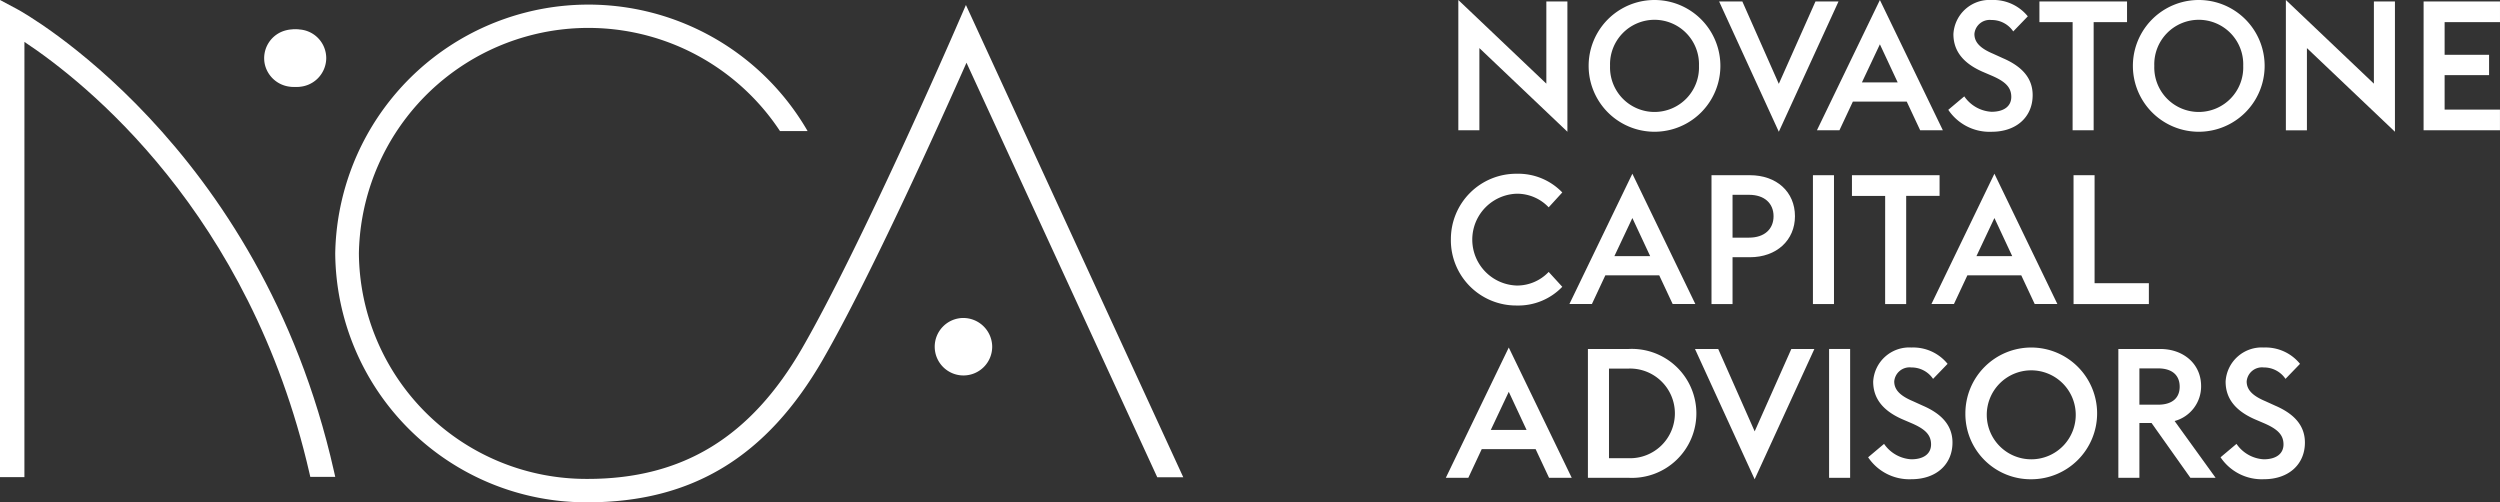 <svg xmlns="http://www.w3.org/2000/svg" width="262.5" height="52.739" viewBox="0 0 262.5 52.739">
  <rect x="0" y="0" width="262.5" height="52.739" fill="#333333" stroke="none"/>
  <g id="nca-footer" transform="translate(-623.929 -4283)">
    <path id="Path_7384" data-name="Path 7384" d="M236.292,0V13.681h2.21V5.049l9.242,8.784V.153h-2.211V8.784Z" transform="translate(540.762 4283)" fill="#fff"/>
    <path id="Path_7385" data-name="Path 7385" d="M268.989,6.917a4.671,4.671,0,1,0-9.336,0,4.671,4.671,0,1,0,9.336,0m-11.585,0a6.916,6.916,0,1,1,13.833,0,6.916,6.916,0,1,1-13.833,0" transform="translate(533.332 4283)" fill="#fff"/>
    <path id="Path_7386" data-name="Path 7386" d="M278.546.236h2.439l3.829,8.651L288.664.236h2.42l-6.269,13.681Z" transform="translate(525.89 4282.917)" fill="#fff"/>
    <path id="Path_7387" data-name="Path 7387" d="M299.119,8.651h3.754l-1.868-4ZM301.006,0l6.612,13.681h-2.382l-1.41-3.011h-5.659l-1.41,3.011h-2.363Z" transform="translate(520.312 4283)" fill="#fff"/>
    <path id="Path_7388" data-name="Path 7388" d="M315.683,11.528l1.677-1.41a3.722,3.722,0,0,0,2.858,1.619c1.315,0,2.077-.59,2.077-1.562,0-1.01-.629-1.6-1.962-2.191l-1.067-.457c-2.039-.9-3.048-2.192-3.048-3.945A3.792,3.792,0,0,1,320.237,0a4.648,4.648,0,0,1,3.792,1.715L322.5,3.3a2.723,2.723,0,0,0-2.286-1.2,1.615,1.615,0,0,0-1.791,1.467c0,.876.61,1.505,1.963,2.076l1.048.476c1.848.8,3.105,1.982,3.105,3.868,0,2.287-1.7,3.849-4.306,3.849a5.21,5.21,0,0,1-4.554-2.306" transform="translate(512.819 4283)" fill="#fff"/>
    <path id="Path_7389" data-name="Path 7389" d="M333.931,2.408h-3.487V.236h9.2V2.408h-3.506V13.764h-2.21Z" transform="translate(507.624 4282.917)" fill="#fff"/>
    <path id="Path_7390" data-name="Path 7390" d="M357.173,6.917a4.671,4.671,0,1,0-9.336,0,4.671,4.671,0,1,0,9.336,0m-11.585,0a6.917,6.917,0,1,1,13.834,0,6.917,6.917,0,0,1-13.834,0" transform="translate(502.294 4283)" fill="#fff"/>
    <path id="Path_7391" data-name="Path 7391" d="M372.586,5.05v8.632h-2.21V0l9.242,8.784V.153h2.21V13.834Z" transform="translate(493.57 4283)" fill="#fff"/>
    <path id="Path_7392" data-name="Path 7392" d="M392.693.236h8.021V2.408H394.9v3.43h4.668V7.972H394.9v3.62h5.812v2.172h-8.021Z" transform="translate(485.714 4282.917)" fill="#fff"/>
    <path id="Path_7393" data-name="Path 7393" d="M235.087,35.07A6.856,6.856,0,0,1,242,28.153a6.407,6.407,0,0,1,4.783,1.963l-1.429,1.562A4.574,4.574,0,0,0,242,30.249a4.823,4.823,0,0,0,0,9.641,4.571,4.571,0,0,0,3.354-1.429l1.429,1.562A6.4,6.4,0,0,1,242,41.987a6.856,6.856,0,0,1-6.916-6.916" transform="translate(541.186 4273.091)" fill="#fff"/>
    <path id="Path_7394" data-name="Path 7394" d="M259.012,36.8h3.754l-1.868-4Zm1.886-8.651,6.612,13.681h-2.381l-1.41-3.01H258.06l-1.409,3.01h-2.363Z" transform="translate(534.429 4273.091)" fill="#fff"/>
    <path id="Path_7395" data-name="Path 7395" d="M281.255,34.944c1.619,0,2.572-.9,2.572-2.249s-.953-2.248-2.572-2.248h-1.734v4.5Zm-3.944-6.555h4.039c2.8,0,4.725,1.753,4.725,4.306,0,2.515-1.924,4.306-4.725,4.306h-1.829v4.916h-2.21Z" transform="translate(526.325 4273.008)" fill="#fff"/>
    <rect id="Rectangle_6539" data-name="Rectangle 6539" width="2.21" height="13.528" transform="translate(814.287 4301.397)" fill="#fff"/>
    <path id="Path_7396" data-name="Path 7396" d="M303.556,30.562h-3.487V28.389h9.2v2.172h-3.506V41.918h-2.21Z" transform="translate(518.315 4273.008)" fill="#fff"/>
    <path id="Path_7397" data-name="Path 7397" d="M317.674,36.8h3.754l-1.868-4Zm1.886-8.651,6.612,13.681h-2.382l-1.41-3.01h-5.659l-1.41,3.01h-2.363Z" transform="translate(513.782 4273.091)" fill="#fff"/>
    <path id="Path_7398" data-name="Path 7398" d="M335.972,28.389h2.21V39.726h5.7v2.191h-7.907Z" transform="translate(505.678 4273.008)" fill="#fff"/>
    <path id="Path_7399" data-name="Path 7399" d="M238.988,64.958h3.754l-1.868-4Zm1.886-8.651,6.612,13.681h-2.382l-1.41-3.01h-5.659l-1.409,3.01h-2.363Z" transform="translate(541.476 4263.182)" fill="#fff"/>
    <path id="Path_7400" data-name="Path 7400" d="M261.574,68.013a4.708,4.708,0,1,0,0-9.412H259.5v9.412Zm-4.287-11.47h4.287a6.772,6.772,0,1,1,0,13.528h-4.287Z" transform="translate(533.373 4263.099)" fill="#fff"/>
    <path id="Path_7401" data-name="Path 7401" d="M274.635,56.543h2.439l3.829,8.651,3.849-8.651h2.42L280.9,70.223Z" transform="translate(527.267 4263.099)" fill="#fff"/>
    <rect id="Rectangle_6540" data-name="Rectangle 6540" width="2.21" height="13.528" transform="translate(815.983 4319.642)" fill="#fff"/>
    <path id="Path_7402" data-name="Path 7402" d="M302.686,67.835l1.676-1.41a3.724,3.724,0,0,0,2.858,1.619c1.314,0,2.077-.59,2.077-1.562,0-1.01-.629-1.6-1.963-2.191l-1.067-.457c-2.039-.9-3.048-2.192-3.048-3.945a3.792,3.792,0,0,1,4.02-3.582,4.648,4.648,0,0,1,3.792,1.715L309.507,59.6a2.723,2.723,0,0,0-2.286-1.2,1.615,1.615,0,0,0-1.791,1.467c0,.876.61,1.505,1.963,2.076l1.048.476c1.848.8,3.105,1.982,3.105,3.868,0,2.287-1.7,3.849-4.306,3.849a5.21,5.21,0,0,1-4.554-2.306" transform="translate(517.394 4263.182)" fill="#fff"/>
    <path id="Path_7403" data-name="Path 7403" d="M330.032,63.224a4.671,4.671,0,1,0-4.668,4.821,4.664,4.664,0,0,0,4.668-4.821m-11.585,0a6.916,6.916,0,1,1,6.917,6.916,6.856,6.856,0,0,1-6.917-6.916" transform="translate(511.847 4263.182)" fill="#fff"/>
    <path id="Path_7404" data-name="Path 7404" d="M347.407,62.393c1.524,0,2.267-.743,2.267-1.887,0-1.162-.743-1.924-2.267-1.924h-1.963v3.811Zm-.686,1.924h-1.277v5.755h-2.21V56.543h4.383c2.515,0,4.306,1.619,4.306,3.887a3.765,3.765,0,0,1-2.782,3.678l4.306,5.964H350.8Z" transform="translate(503.122 4263.099)" fill="#fff"/>
    <path id="Path_7405" data-name="Path 7405" d="M359.789,67.835l1.676-1.41a3.724,3.724,0,0,0,2.858,1.619c1.314,0,2.077-.59,2.077-1.562,0-1.01-.629-1.6-1.963-2.191l-1.067-.457c-2.039-.9-3.048-2.192-3.048-3.945a3.792,3.792,0,0,1,4.02-3.582,4.648,4.648,0,0,1,3.792,1.715L366.61,59.6a2.723,2.723,0,0,0-2.286-1.2,1.615,1.615,0,0,0-1.791,1.467c0,.876.61,1.505,1.963,2.076l1.048.476c1.848.8,3.105,1.982,3.105,3.868,0,2.287-1.7,3.849-4.306,3.849a5.21,5.21,0,0,1-4.554-2.306" transform="translate(497.296 4263.182)" fill="#fff"/>
    <path id="Path_7406" data-name="Path 7406" d="M46.472,10.8A3.018,3.018,0,1,1,49.534,7.78h0A3.04,3.04,0,0,1,46.473,10.8Z" transform="translate(608.65 4281.323)" fill="#fff"/>
    <path id="Path_7407" data-name="Path 7407" d="M45.157,4.841A3.062,3.062,0,0,1,48.84,7.085a3.017,3.017,0,0,1-2.25,3.624l-.026.006a3.061,3.061,0,0,1-3.682-2.243,3.017,3.017,0,0,1,2.25-3.624l.026-.006" transform="translate(608.864 4281.326)" fill="#fff"/>
    <path id="Path_7408" data-name="Path 7408" d="M154.376,51.521a3.018,3.018,0,1,0,3.062,3.019h0a3.04,3.04,0,0,0-3.061-3.018Z" transform="translate(570.672 4264.866)" fill="#fff"/>
    <path id="Path_7409" data-name="Path 7409" d="M105.532,37.984c4.992-8.662,12.322-24.948,15.065-31.139l19.9,43.24.13.284h2.732L120.538.781l-1.113,2.56c-.4.93-9.991,22.9-16.058,33.431-5.414,9.4-12.58,13.772-22.551,13.772A23.875,23.875,0,0,1,56.8,26.867a24.1,24.1,0,0,1,44.215-12.845h2.9a26.587,26.587,0,0,0-49.6,12.845A26.348,26.348,0,0,0,80.806,53h.019c10.956,0,18.806-4.773,24.708-15.014" transform="translate(604.813 4282.741)" fill="#fff"/>
    <path id="Path_7410" data-name="Path 7410" d="M2.565,4.4C8.89,8.586,26.2,22.255,32.492,49.682l.088.389H35.2l-.136-.606C27.282,14.947,2.146,1.145,1.892,1.009L0,0V50.1H2.563Z" transform="translate(623.929 4283)" fill="#fff"/>
  </g>
</svg>
